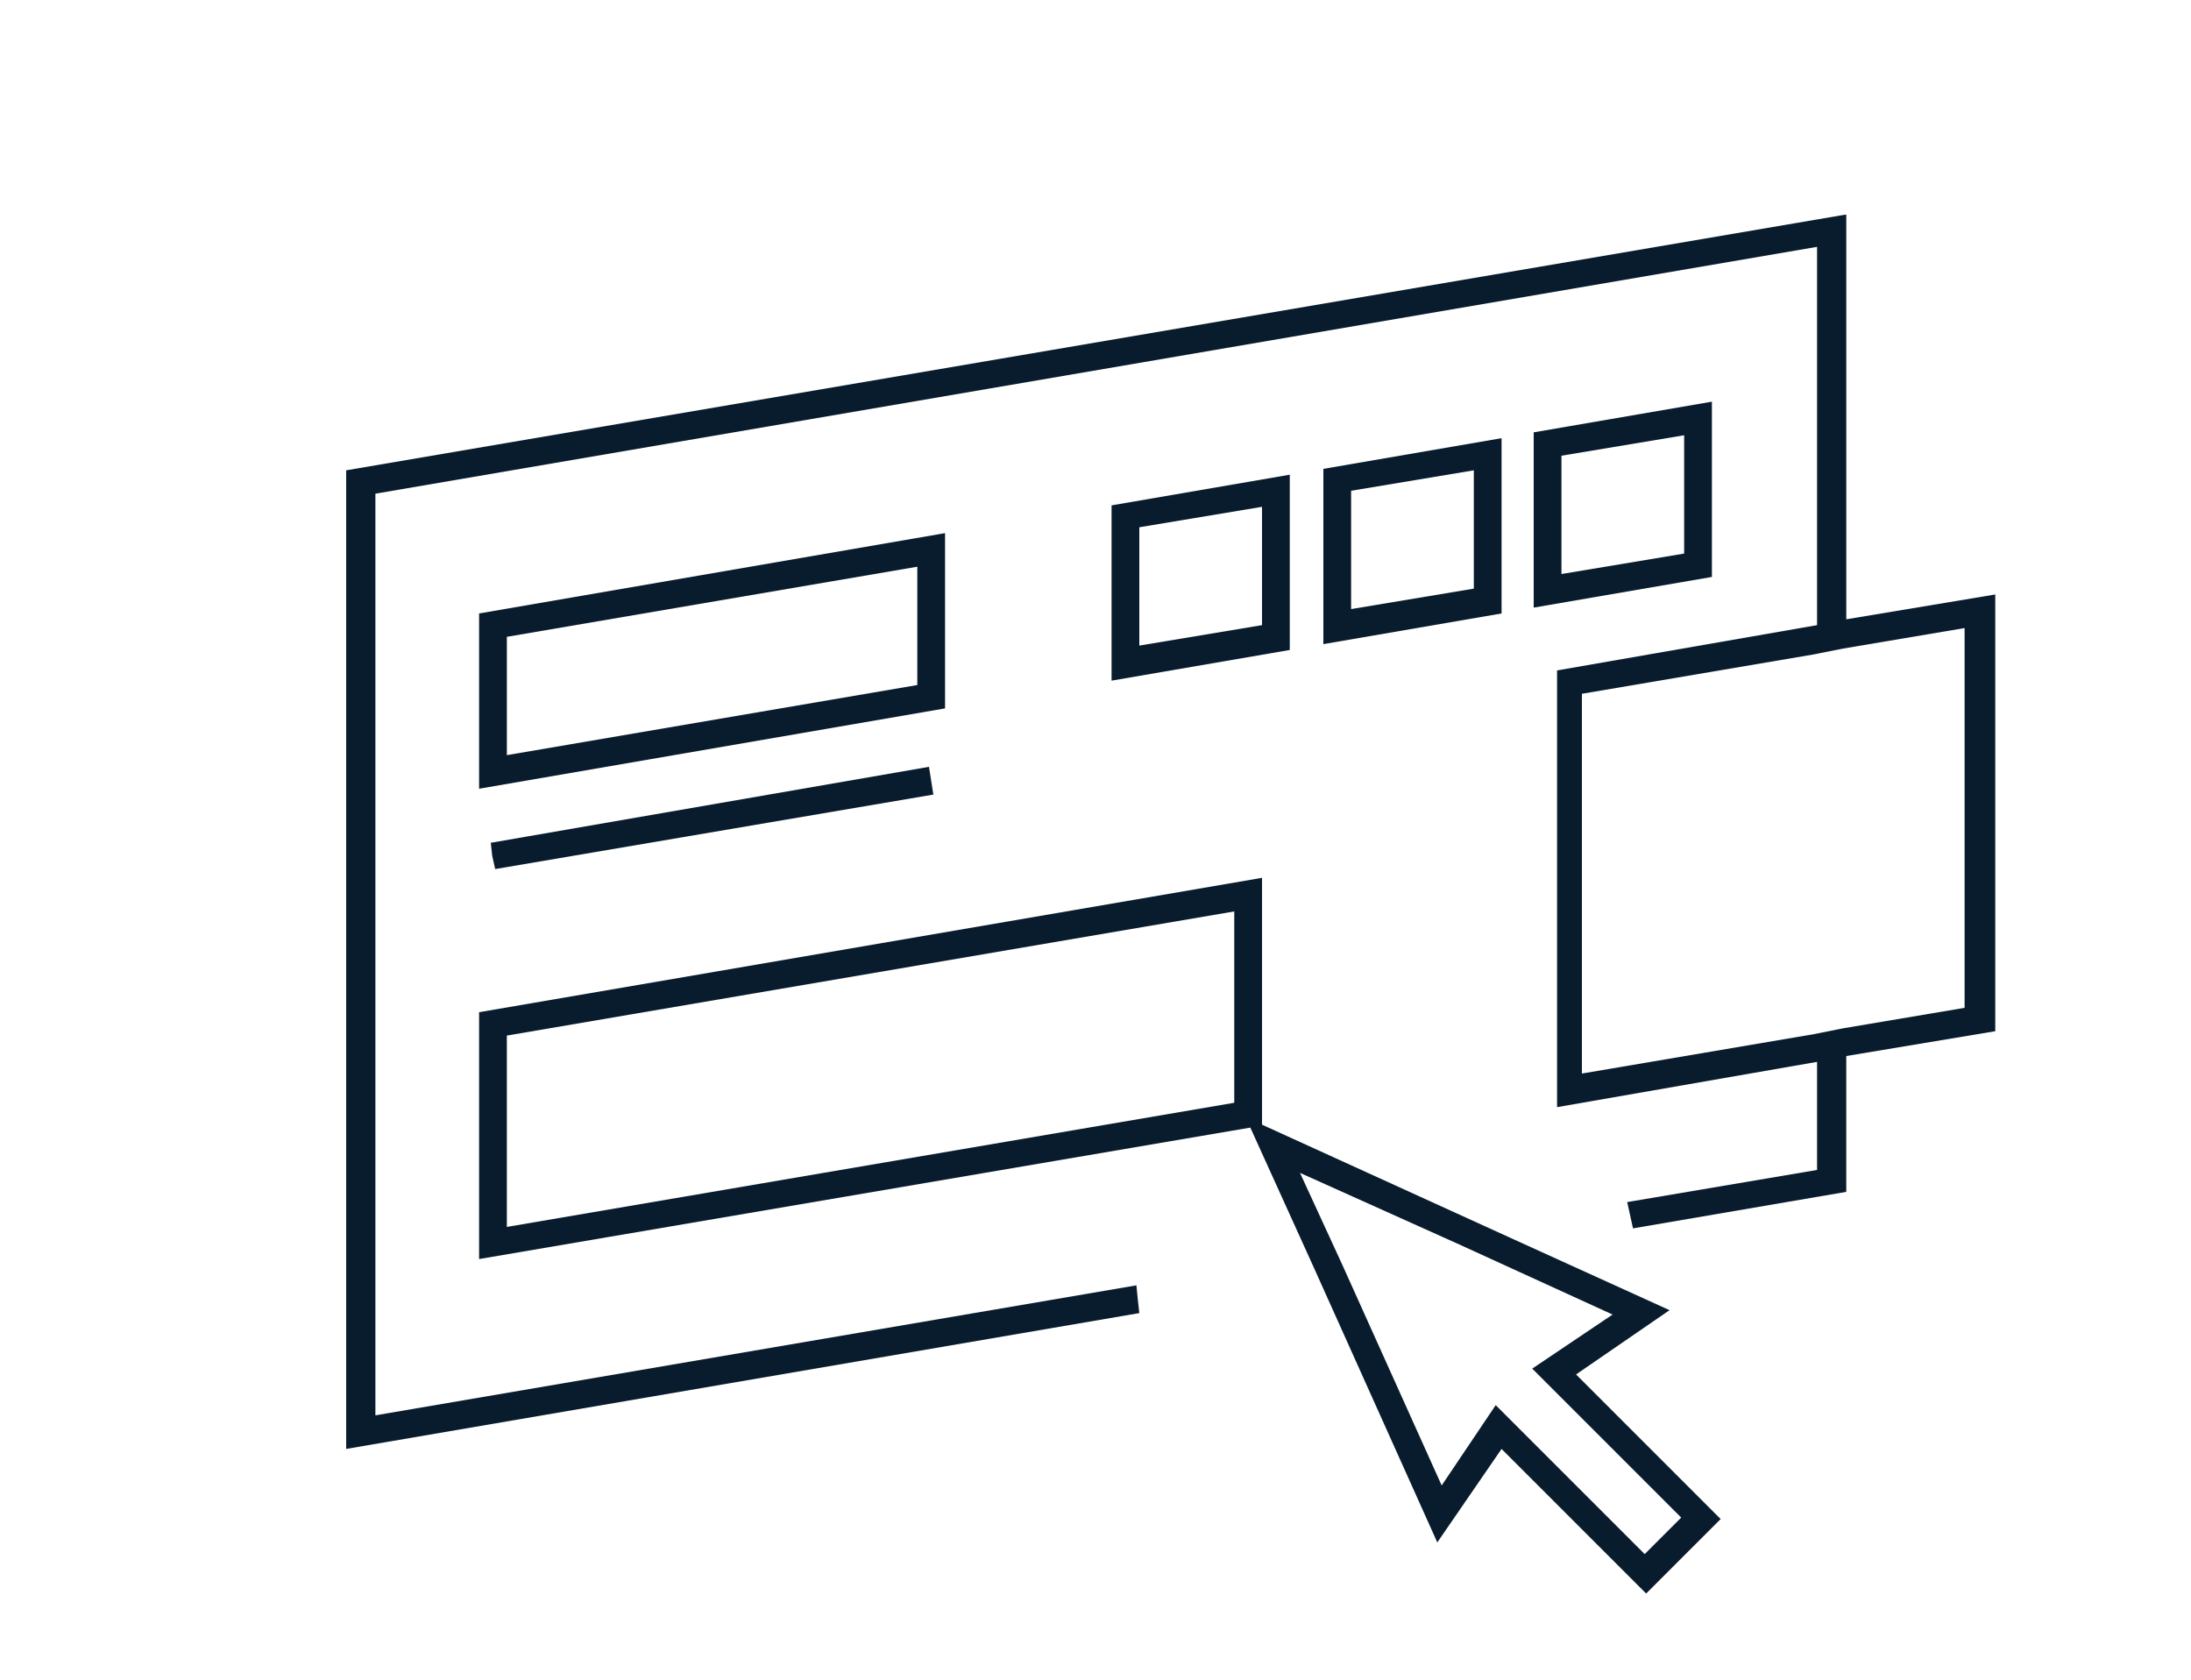 <?xml version="1.0" encoding="utf-8"?>
<!-- Generator: Adobe Illustrator 22.0.1, SVG Export Plug-In . SVG Version: 6.00 Build 0)  -->
<svg version="1.1" id="curves" xmlns="http://www.w3.org/2000/svg" xmlns:xlink="http://www.w3.org/1999/xlink" x="0px" y="0px"
	 viewBox="0 0 150 115" style="enable-background:new 0 0 150 115;" xml:space="preserve">
<style type="text/css">
	.st0{fill:none;}
	.st1{fill:#EA921D;}
	.st2{fill:#2688D1;}
	.st3{fill:#091C2D;}
</style>
<g>
	<g>
		<path class="st3" d="M126.3,14.7L23.7,32.2v67l54.3-9.3L77.9,89L77.8,88l-52.1,8.9V33.8l98.7-16.9v25.9l-17.8,3.1v29.9l17.8-3.1
			v7.4l-13,2.2l0.2,0.9l0.2,0.9l14.6-2.5v-9.3l10.2-1.7V40.7l-10.2,1.7V14.7z M134.5,43v26l-8.3,1.4l-1,0.2l-1,0.2l-15.9,2.7v-26
			l15.9-2.7l1-0.2l1-0.2L134.5,43z"/>
		<path class="st3" d="M117.2,27.5L105,29.6v12l12.2-2.1V27.5z M115.3,37.9l-8.4,1.4v-8.1l8.4-1.4V37.9z"/>
		<path class="st3" d="M90.6,32.1v12l12.2-2.1V30L90.6,32.1z M100.9,40.3l-8.4,1.4v-8.1l8.4-1.4V40.3z"/>
		<path class="st3" d="M88.3,32.5l-12.2,2.1v12l12.2-2.1V32.5z M86.4,42.8l-8.4,1.4v-8.1l8.4-1.4V42.8z"/>
		<path class="st3" d="M32.8,86.2l52.8-9l4.4,9.7l8.4,18.7l4.4-6.4l9.9,9.9l5.1-5.1l-9.9-9.9l6.4-4.4l-11-5L86.4,77V60.1l-53.6,9.2
			V86.2z M99.9,85.2l10.5,4.8l-5.5,3.7l10.2,10.2l-2.5,2.5l-10.2-10.2l-3.7,5.5l-6.8-15.1L89,80.3L99.9,85.2z M34.7,70.9l49.8-8.5
			v13.1L34.7,84V70.9z"/>
		<path class="st3" d="M64.7,36.5L32.8,42v12l31.9-5.5V36.5z M62.8,46.9l-28.1,4.8v-8.1l28.1-4.8V46.9z"/>
		<polygon class="st3" points="33.7,58.6 33.9,59.5 63.9,54.4 63.6,52.5 33.6,57.7 		"/>
	</g>
</g>
</svg>
